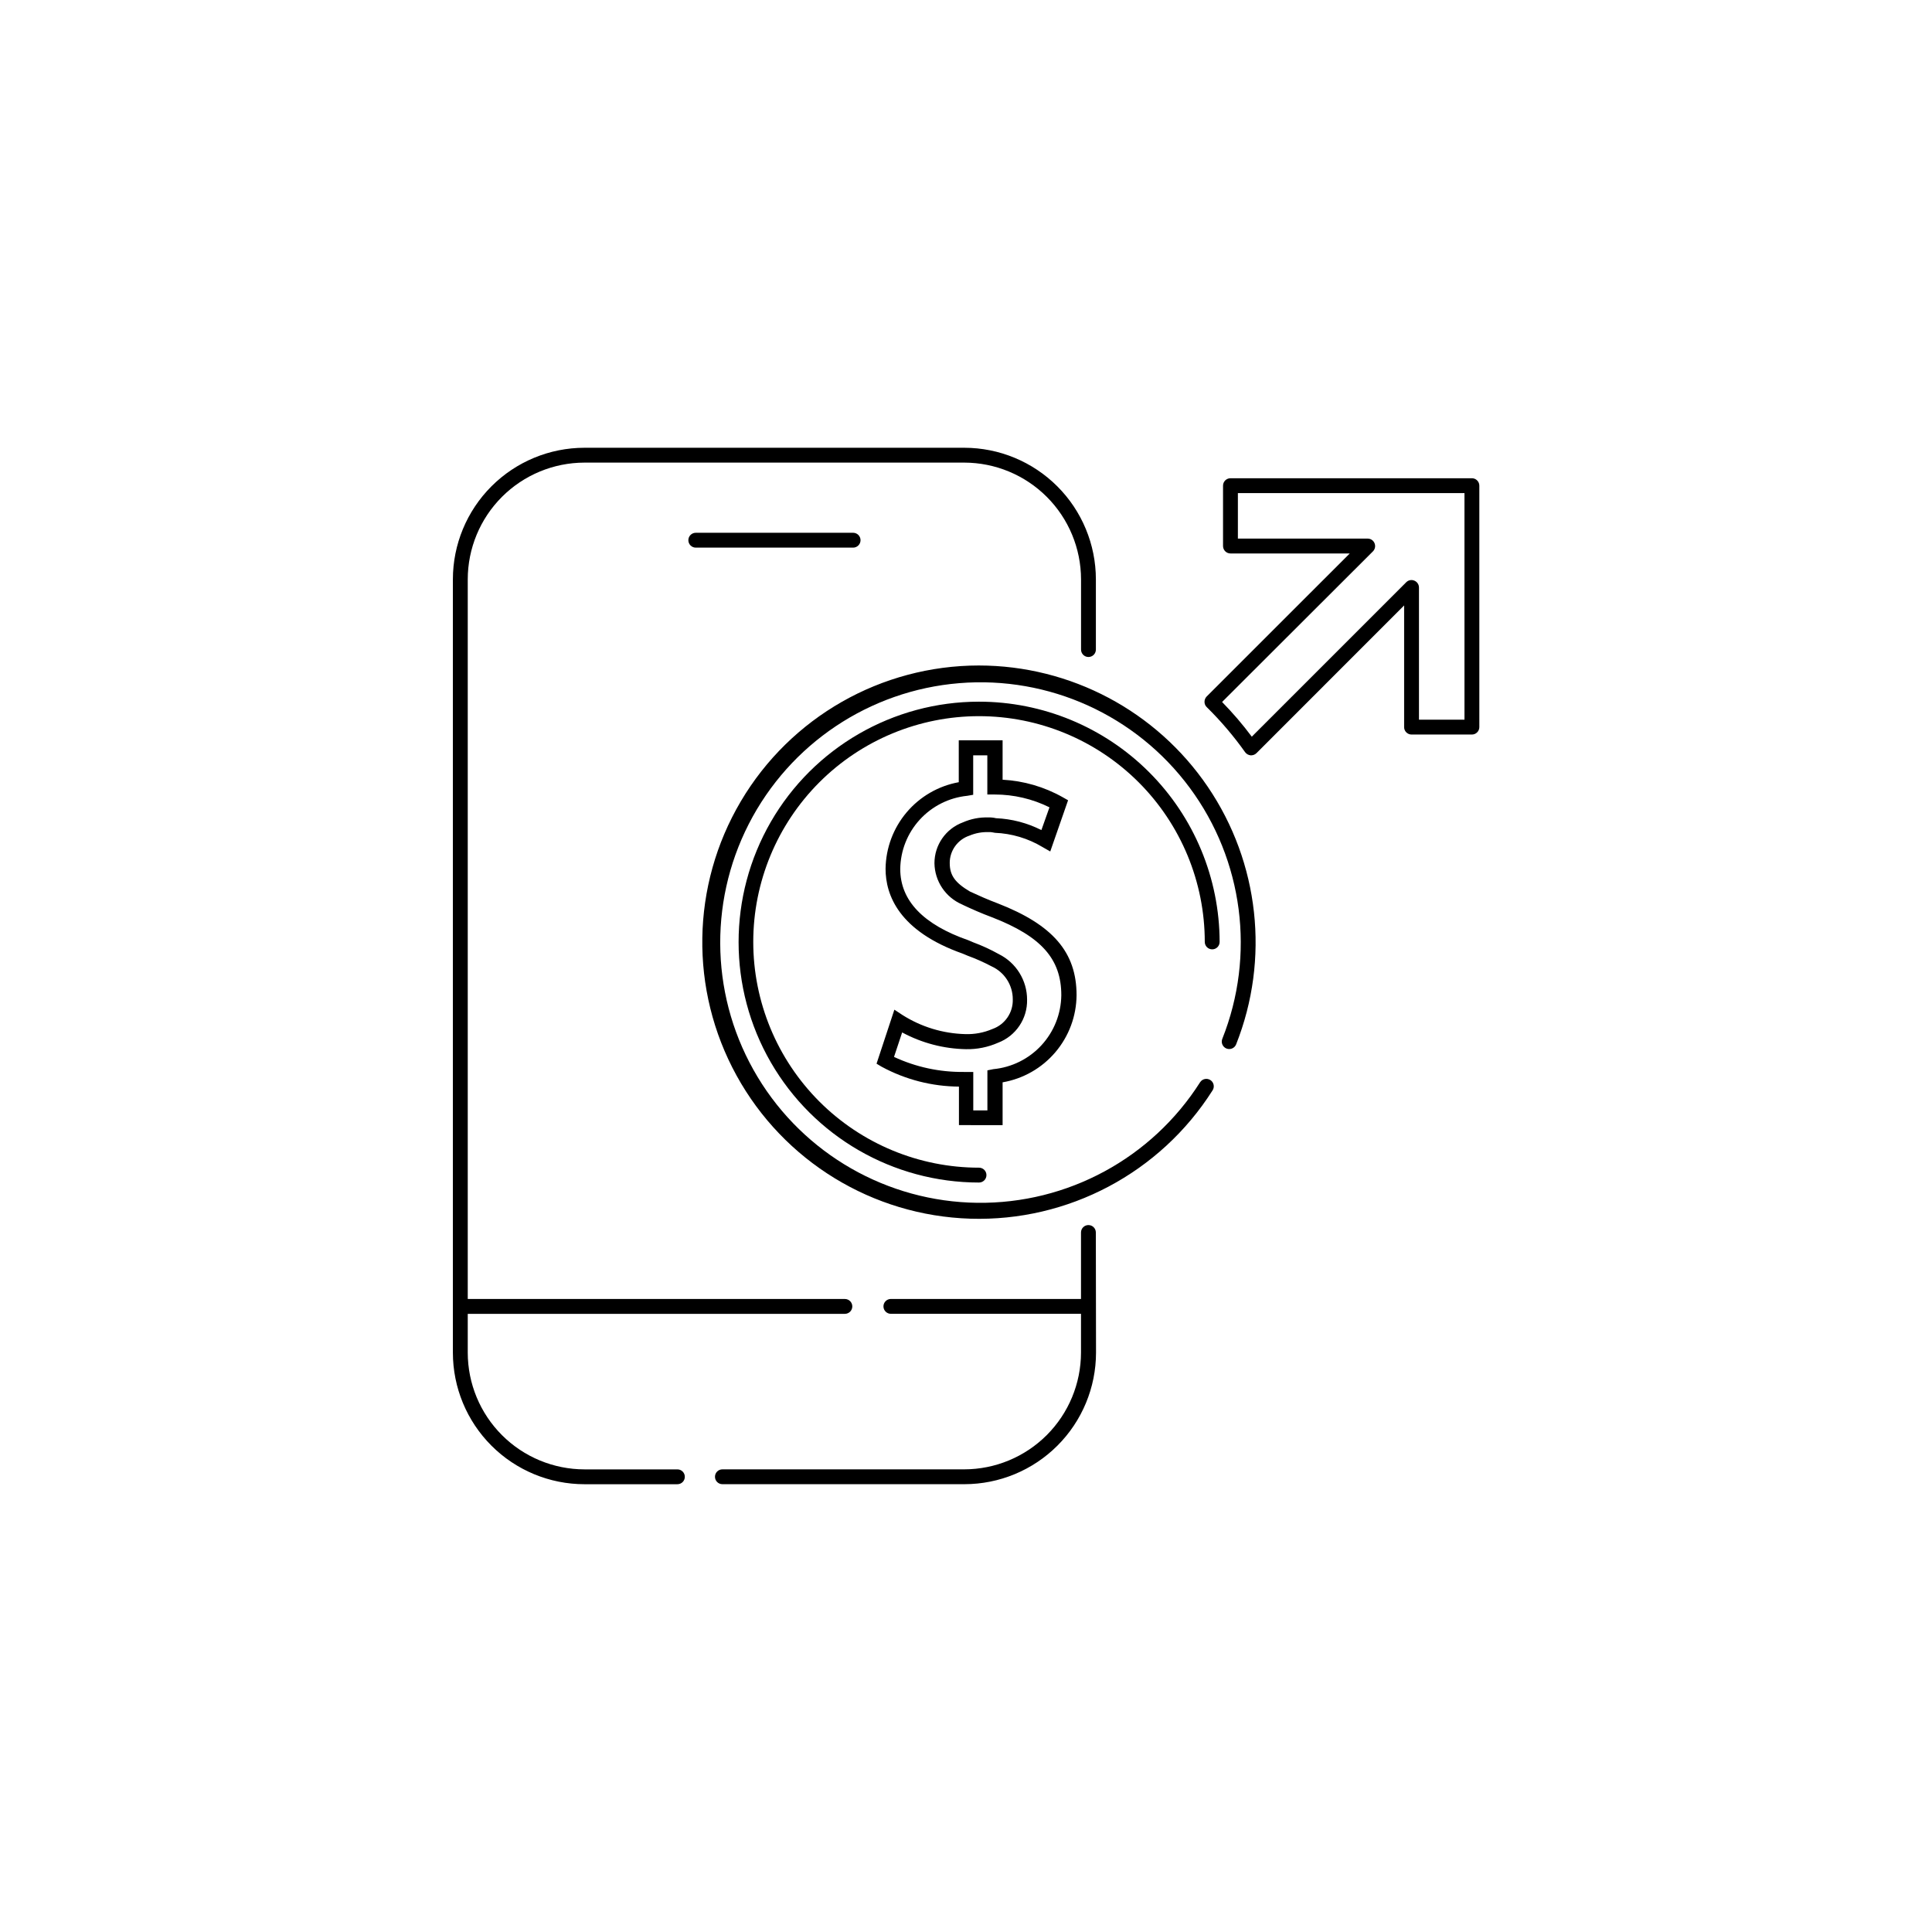 <?xml version="1.0" encoding="UTF-8"?>
<!-- Uploaded to: SVG Repo, www.svgrepo.com, Generator: SVG Repo Mixer Tools -->
<svg fill="#000000" width="800px" height="800px" version="1.1" viewBox="144 144 512 512" xmlns="http://www.w3.org/2000/svg">
 <g>
  <path d="m403.45 329.95c-22.762 0-43.797 12.145-55.18 31.859-11.379 19.711-11.379 44 0 63.715 11.383 19.715 32.418 31.859 55.18 31.859 1.09 0 1.969-0.883 1.969-1.969 0-1.086-0.879-1.969-1.969-1.969-15.867 0-31.082-6.305-42.305-17.523-11.219-11.219-17.523-26.438-17.523-42.305 0-15.867 6.305-31.082 17.523-42.305 11.223-11.219 26.438-17.523 42.305-17.523 15.867 0 31.086 6.305 42.305 17.523 11.219 11.223 17.523 26.438 17.523 42.305 0 1.09 0.883 1.969 1.969 1.969 1.086 0 1.969-0.879 1.969-1.969-0.035-16.891-6.766-33.082-18.719-45.016-11.953-11.938-28.152-18.645-45.047-18.652z"/>
  <path d="m534.07 270.74h-63.984c-1.086 0-1.969 0.883-1.969 1.969v15.996c0 0.523 0.211 1.023 0.578 1.391 0.371 0.371 0.871 0.578 1.391 0.578h31.613l-37.926 37.91c-0.367 0.383-0.57 0.891-0.566 1.418-0.004 0.531 0.211 1.039 0.598 1.402 3.734 3.676 7.141 7.676 10.172 11.949 0.344 0.465 0.871 0.762 1.449 0.82h0.156c0.523-0.004 1.027-0.215 1.402-0.586l39.125-39.141v32.242l-0.004 0.004c0 0.523 0.207 1.023 0.578 1.391 0.367 0.371 0.871 0.578 1.391 0.578h15.996c0.523 0 1.023-0.207 1.391-0.578 0.371-0.367 0.578-0.867 0.578-1.391v-63.984c0-0.52-0.207-1.023-0.578-1.391-0.367-0.371-0.867-0.578-1.391-0.578zm-1.969 63.984h-12.059v-35.031c-0.004-0.789-0.48-1.504-1.211-1.809-0.734-0.324-1.594-0.16-2.16 0.41l-40.934 40.934c-2.414-3.238-5.047-6.309-7.871-9.195l39.988-39.926c0.559-0.57 0.723-1.422 0.41-2.156-0.301-0.734-1.016-1.215-1.809-1.215h-34.402v-12.059h60.047z"/>
  <path d="m403.43 320.36c-25.922 0.004-49.918 13.691-63.109 36.004-13.195 22.316-13.625 49.938-1.133 72.652 12.492 22.715 36.051 37.145 61.961 37.949 25.91 0.809 50.32-12.125 64.203-34.02 0.586-0.914 0.32-2.137-0.598-2.723-0.918-0.586-2.137-0.32-2.723 0.598-12.82 20.141-35.141 32.223-59.012 31.938-23.871-0.281-45.898-12.891-58.234-33.328-12.336-20.441-13.223-45.805-2.352-67.059 10.875-21.25 31.965-35.371 55.758-37.324 23.793-1.957 46.906 8.531 61.102 27.727 14.195 19.191 17.461 44.359 8.625 66.539-0.191 0.488-0.184 1.031 0.027 1.508 0.207 0.48 0.598 0.859 1.082 1.051 1.016 0.398 2.16-0.098 2.559-1.109 8.953-22.586 6.144-48.141-7.504-68.242-13.645-20.098-36.355-32.141-60.652-32.16z"/>
  <path d="m409.7 442.18v-11.352c5.457-0.941 10.41-3.769 13.992-7.992 3.582-4.219 5.57-9.566 5.609-15.102 0-11.383-6.297-18.656-20.875-24.324-2.852-1.07-5.195-2.141-7.383-3.148-3.969-2.348-5.352-4.312-5.352-7.543h-0.004c-0.008-3.305 2.106-6.238 5.242-7.273 1.609-0.676 3.344-0.992 5.086-0.93 0.359-0.02 0.719 0.004 1.07 0.078l0.582 0.109c4.449 0.18 8.781 1.473 12.598 3.766l2.062 1.18 4.723-13.57-1.418-0.805c-4.883-2.754-10.336-4.34-15.934-4.644v-10.453h-11.617v11.117-0.004c-5.394 0.98-10.277 3.805-13.816 7.988-3.539 4.188-5.512 9.473-5.582 14.953 0 6.977 3.543 16.531 20.469 22.5l1.34 0.566v-0.004c2.16 0.789 4.262 1.727 6.297 2.805 3.418 1.551 5.613 4.965 5.606 8.723 0.113 3.516-2.066 6.703-5.387 7.871-2.281 0.984-4.758 1.445-7.242 1.355-5.887-0.156-11.621-1.902-16.594-5.055l-2.156-1.418-4.723 14.312 1.371 0.82-0.004-0.004c6.289 3.406 13.316 5.211 20.469 5.258v10.203zm-28.777-18.09 2.156-6.488v0.004c5.207 2.805 11.008 4.328 16.926 4.438 2.914 0.059 5.805-0.523 8.469-1.699 4.727-1.789 7.816-6.359 7.715-11.414 0.004-5.121-2.894-9.797-7.481-12.074-2.195-1.23-4.484-2.281-6.848-3.152l-1.211-0.52c-11.996-4.172-18.074-10.531-18.074-18.895v0.004c0.059-4.852 1.902-9.508 5.18-13.086 3.273-3.578 7.754-5.824 12.578-6.312l1.574-0.27v-10.453h3.746v10.375h1.969v0.004c5.031 0 9.996 1.164 14.5 3.398l-2.141 6.031c-3.738-1.895-7.84-2.969-12.027-3.148-0.668-0.16-1.359-0.23-2.047-0.207-2.309-0.07-4.606 0.375-6.723 1.309-4.535 1.672-7.547 5.996-7.543 10.832 0.074 4.754 2.926 9.023 7.293 10.91l0.551 0.27c2.062 0.961 4.504 2.062 7.43 3.148 13.02 5.055 18.344 11.02 18.344 20.656-0.059 4.91-1.93 9.629-5.254 13.242-3.324 3.617-7.867 5.875-12.758 6.344l-1.574 0.316v10.613h-3.746v-10.188h-2.535l-0.004-0.004c-6.375 0.074-12.688-1.289-18.465-3.984z"/>
  <path d="m323.52 533.4h-24.641c-8.199-0.012-16.059-3.277-21.855-9.078-5.797-5.797-9.059-13.66-9.066-21.859v-10.281h99.941c1.09 0 1.969-0.883 1.969-1.969 0-1.086-0.879-1.969-1.969-1.969h-99.941v-190.71c0.008-8.199 3.269-16.059 9.066-21.859s13.656-9.062 21.855-9.078h100.67c8.199 0.016 16.062 3.277 21.859 9.078 5.801 5.797 9.062 13.66 9.078 21.859v18.609c0 1.09 0.879 1.969 1.965 1.969 1.09 0 1.969-0.879 1.969-1.969v-18.609c-0.008-9.246-3.684-18.109-10.223-24.648-6.539-6.539-15.402-10.215-24.648-10.223h-100.67c-9.246 0.008-18.109 3.684-24.645 10.223-6.535 6.539-10.211 15.406-10.215 24.648v204.93c0.004 9.246 3.68 18.109 10.215 24.648 6.535 6.539 15.398 10.215 24.645 10.223h24.641c1.086 0 1.965-0.879 1.965-1.965 0-1.09-0.879-1.969-1.965-1.969z"/>
  <path d="m434.41 470.62c0-1.086-0.879-1.965-1.969-1.965-1.086 0-1.965 0.879-1.965 1.965v17.617h-50.383c-1.086 0-1.969 0.883-1.969 1.969 0 1.086 0.883 1.969 1.969 1.969h50.383v10.281c-0.016 8.199-3.277 16.062-9.078 21.863-5.797 5.797-13.66 9.062-21.859 9.074h-64.094c-1.09 0-1.969 0.879-1.969 1.969 0 1.086 0.879 1.965 1.969 1.965h64.141c9.246-0.008 18.109-3.684 24.648-10.223 6.539-6.535 10.215-15.402 10.223-24.648z"/>
  <path d="m328.39 285.19c-1.086 0-1.969 0.883-1.969 1.969 0 1.086 0.883 1.969 1.969 1.969h41.691c1.086 0 1.969-0.883 1.969-1.969 0-1.086-0.883-1.969-1.969-1.969z"/>
 </g>
</svg>